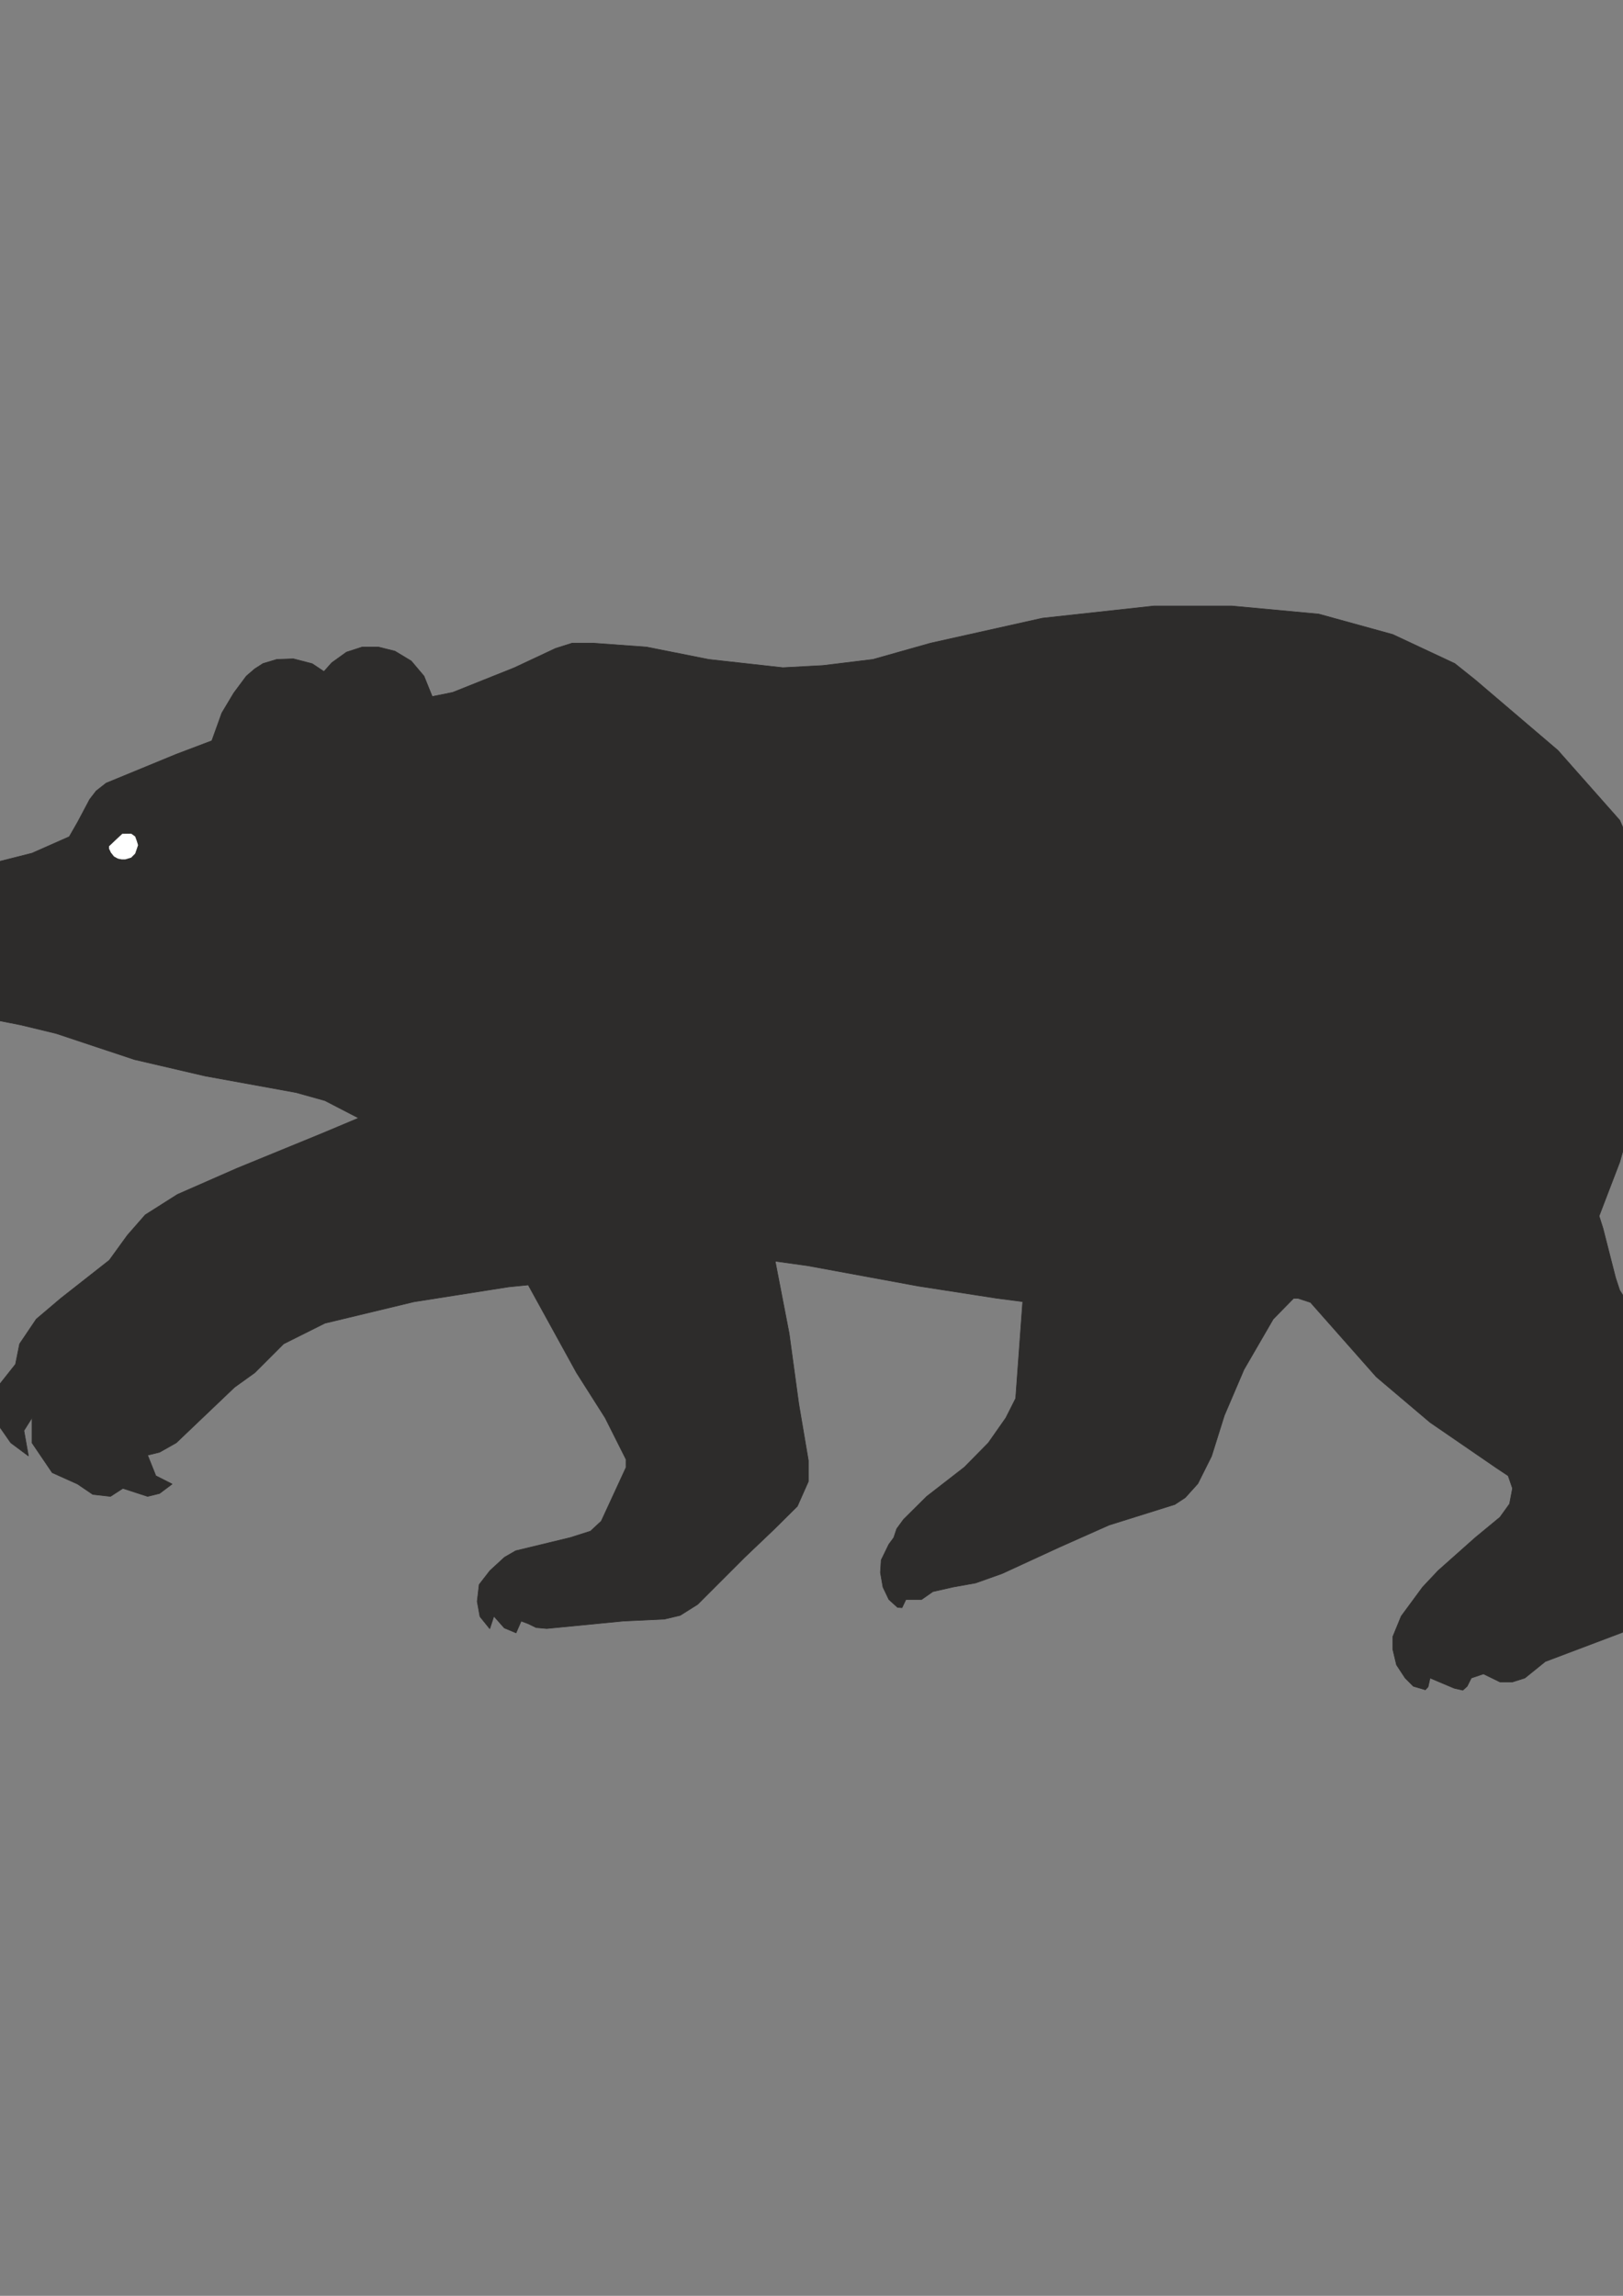 <?xml version="1.0" encoding="utf-8"?>
<!-- Created by UniConvertor 2.0rc4 (https://sk1project.net/) -->
<svg xmlns="http://www.w3.org/2000/svg" height="841.89pt" viewBox="0 0 595.276 841.89" width="595.276pt" version="1.1" xmlns:xlink="http://www.w3.org/1999/xlink" id="8b23eb61-f613-11ea-bda1-dcc15c148e23">

<rect x="0" y="0" width="595.276" height="841.89" fill="#808080" stroke="none"/>

<g>
	<path style="stroke-linejoin:bevel;stroke:#2d2c2b;stroke-width:0.216;stroke-miterlimit:10.433;fill:#2d2c2b;" d="M 76.67,274.497 L 81.35,261.465 85.742,254.121 90.35,247.929 93.446,245.265 96.47,243.321 101.51,241.809 107.63,241.593 114.542,243.393 121.31,247.929 131.246,258.441 125.198,290.193 76.67,274.497 76.67,274.497 Z" />
	<path style="stroke-linejoin:bevel;stroke:#2d2c2b;stroke-width:0.216;stroke-miterlimit:10.433;fill:#2d2c2b;" d="M 131.534,410.001 L 119.15,403.593 108.566,400.641 75.302,394.593 49.31,388.545 20.51,378.969 7.694,375.873 -6.49,373.065 -13.402,372.561 -18.514,370.905 -21.826,368.241 -37.954,338.865 -39.97,334.545 -41.194,329.505 -40.546,326.625 -39.034,324.393 -35.434,322.737 -18.514,320.505 11.726,312.873 25.406,306.825 28.502,301.425 32.894,293.145 35.27,290.049 38.942,287.169 64.646,276.585 108.566,259.953 116.126,249.297 121.67,243.033 127.07,239.145 132.83,237.273 138.806,237.273 144.854,238.785 150.83,242.385 155.51,247.929 158.534,255.417 166.022,253.905 188.702,244.833 203.75,237.777 209.87,235.833 217.43,235.833 237.158,237.273 259.91,241.809 273.518,243.321 287.126,244.833 301.886,244.041 320.174,241.809 341.342,235.833 382.31,226.689 423.134,222.225 451.862,222.225 483.686,225.177 510.83,232.665 533.582,243.321 541.07,249.297 571.382,275.145 594.062,300.777 606.23,328.065 610.622,343.113 610.622,347.721 607.67,358.305 603.134,364.353 603.134,394.593 594.062,426.201 586.502,445.929 587.942,450.465 592.55,468.537 594.062,473.145 625.886,523.041 636.47,545.793 636.47,554.865 631.934,565.449 615.23,583.593 598.598,597.273 566.774,609.297 559.286,615.345 554.75,616.785 550.142,616.785 544.094,613.833 539.63,615.345 538.118,618.369 536.534,619.809 533.366,619.089 524.51,615.345 523.79,618.585 522.782,619.665 518.39,618.369 515.366,615.345 512.198,610.521 510.83,604.761 510.83,600.225 513.926,592.665 521.774,582.009 527.462,575.961 541.07,563.865 550.142,556.377 553.67,551.481 554.75,545.793 553.166,541.185 548.63,538.161 524.51,521.601 504.782,504.897 480.662,477.609 476.054,476.097 474.47,476.097 466.982,483.729 456.254,502.233 449.054,519.081 444.374,533.985 439.334,544.065 434.726,549.177 430.91,551.697 406.79,559.257 388.646,567.321 367.55,577.041 357.83,580.497 349.406,582.009 342.134,583.665 338.03,586.545 332.27,586.545 330.83,589.569 329.174,589.425 326.006,586.545 323.846,582.009 322.91,576.681 323.198,572.073 326.006,566.313 327.806,563.865 328.886,560.625 331.406,557.169 339.902,548.745 353.726,538.017 362.51,529.089 368.918,519.945 372.518,512.817 374.678,483.225 375.11,477.321 365.678,476.097 336.878,471.633 296.198,464.145 284.318,462.489 289.43,488.913 292.958,514.761 296.486,535.569 296.486,543.273 292.454,552.345 283.742,560.985 273.158,571.065 255.878,588.345 249.47,592.377 243.71,593.745 228.59,594.465 200.51,597.201 196.622,596.841 193.67,595.401 191.15,594.465 189.278,598.785 184.958,596.985 181.142,592.665 179.63,597.273 176.03,592.809 175.022,587.265 175.742,581.073 179.702,575.961 185.03,571.065 189.134,568.689 209.078,563.865 216.566,561.489 220.526,557.817 229.598,538.161 229.598,535.137 221.966,519.945 211.454,503.385 193.742,471.201 186.542,471.921 151.766,477.393 119.15,485.241 104.03,492.801 93.446,503.385 86.03,508.713 64.646,529.089 58.526,532.545 54.134,533.625 57.158,541.185 63.134,544.209 58.526,547.665 54.134,548.745 45.062,545.793 40.526,548.745 34.046,548.025 28.43,544.209 19.142,540.033 11.726,529.089 11.726,519.945 8.774,524.625 10.43,533.913 3.95,529.089 -0.37,522.897 -1.882,515.481 -0.37,507.921 5.678,500.289 7.19,492.801 13.31,483.729 22.31,476.097 40.094,462.129 46.718,452.985 53.27,445.497 65.078,438.009 86.894,428.433 117.998,415.689 131.534,410.001 131.534,410.001 Z" />
	<path style="stroke-linejoin:bevel;stroke:#2d2c2b;stroke-width:0.216;stroke-miterlimit:10.433;fill:#ffffff;" d="M 39.878,310.281 L 44.774,305.673 48.158,305.601 49.67,306.681 50.318,308.481 50.75,309.921 50.318,311.217 49.67,313.089 48.158,314.601 45.998,315.249 44.558,315.249 43.19,314.961 41.75,314.169 40.598,312.729 39.878,311.217 39.878,310.929 39.878,310.281 39.878,310.281 Z" />
</g>
</svg>